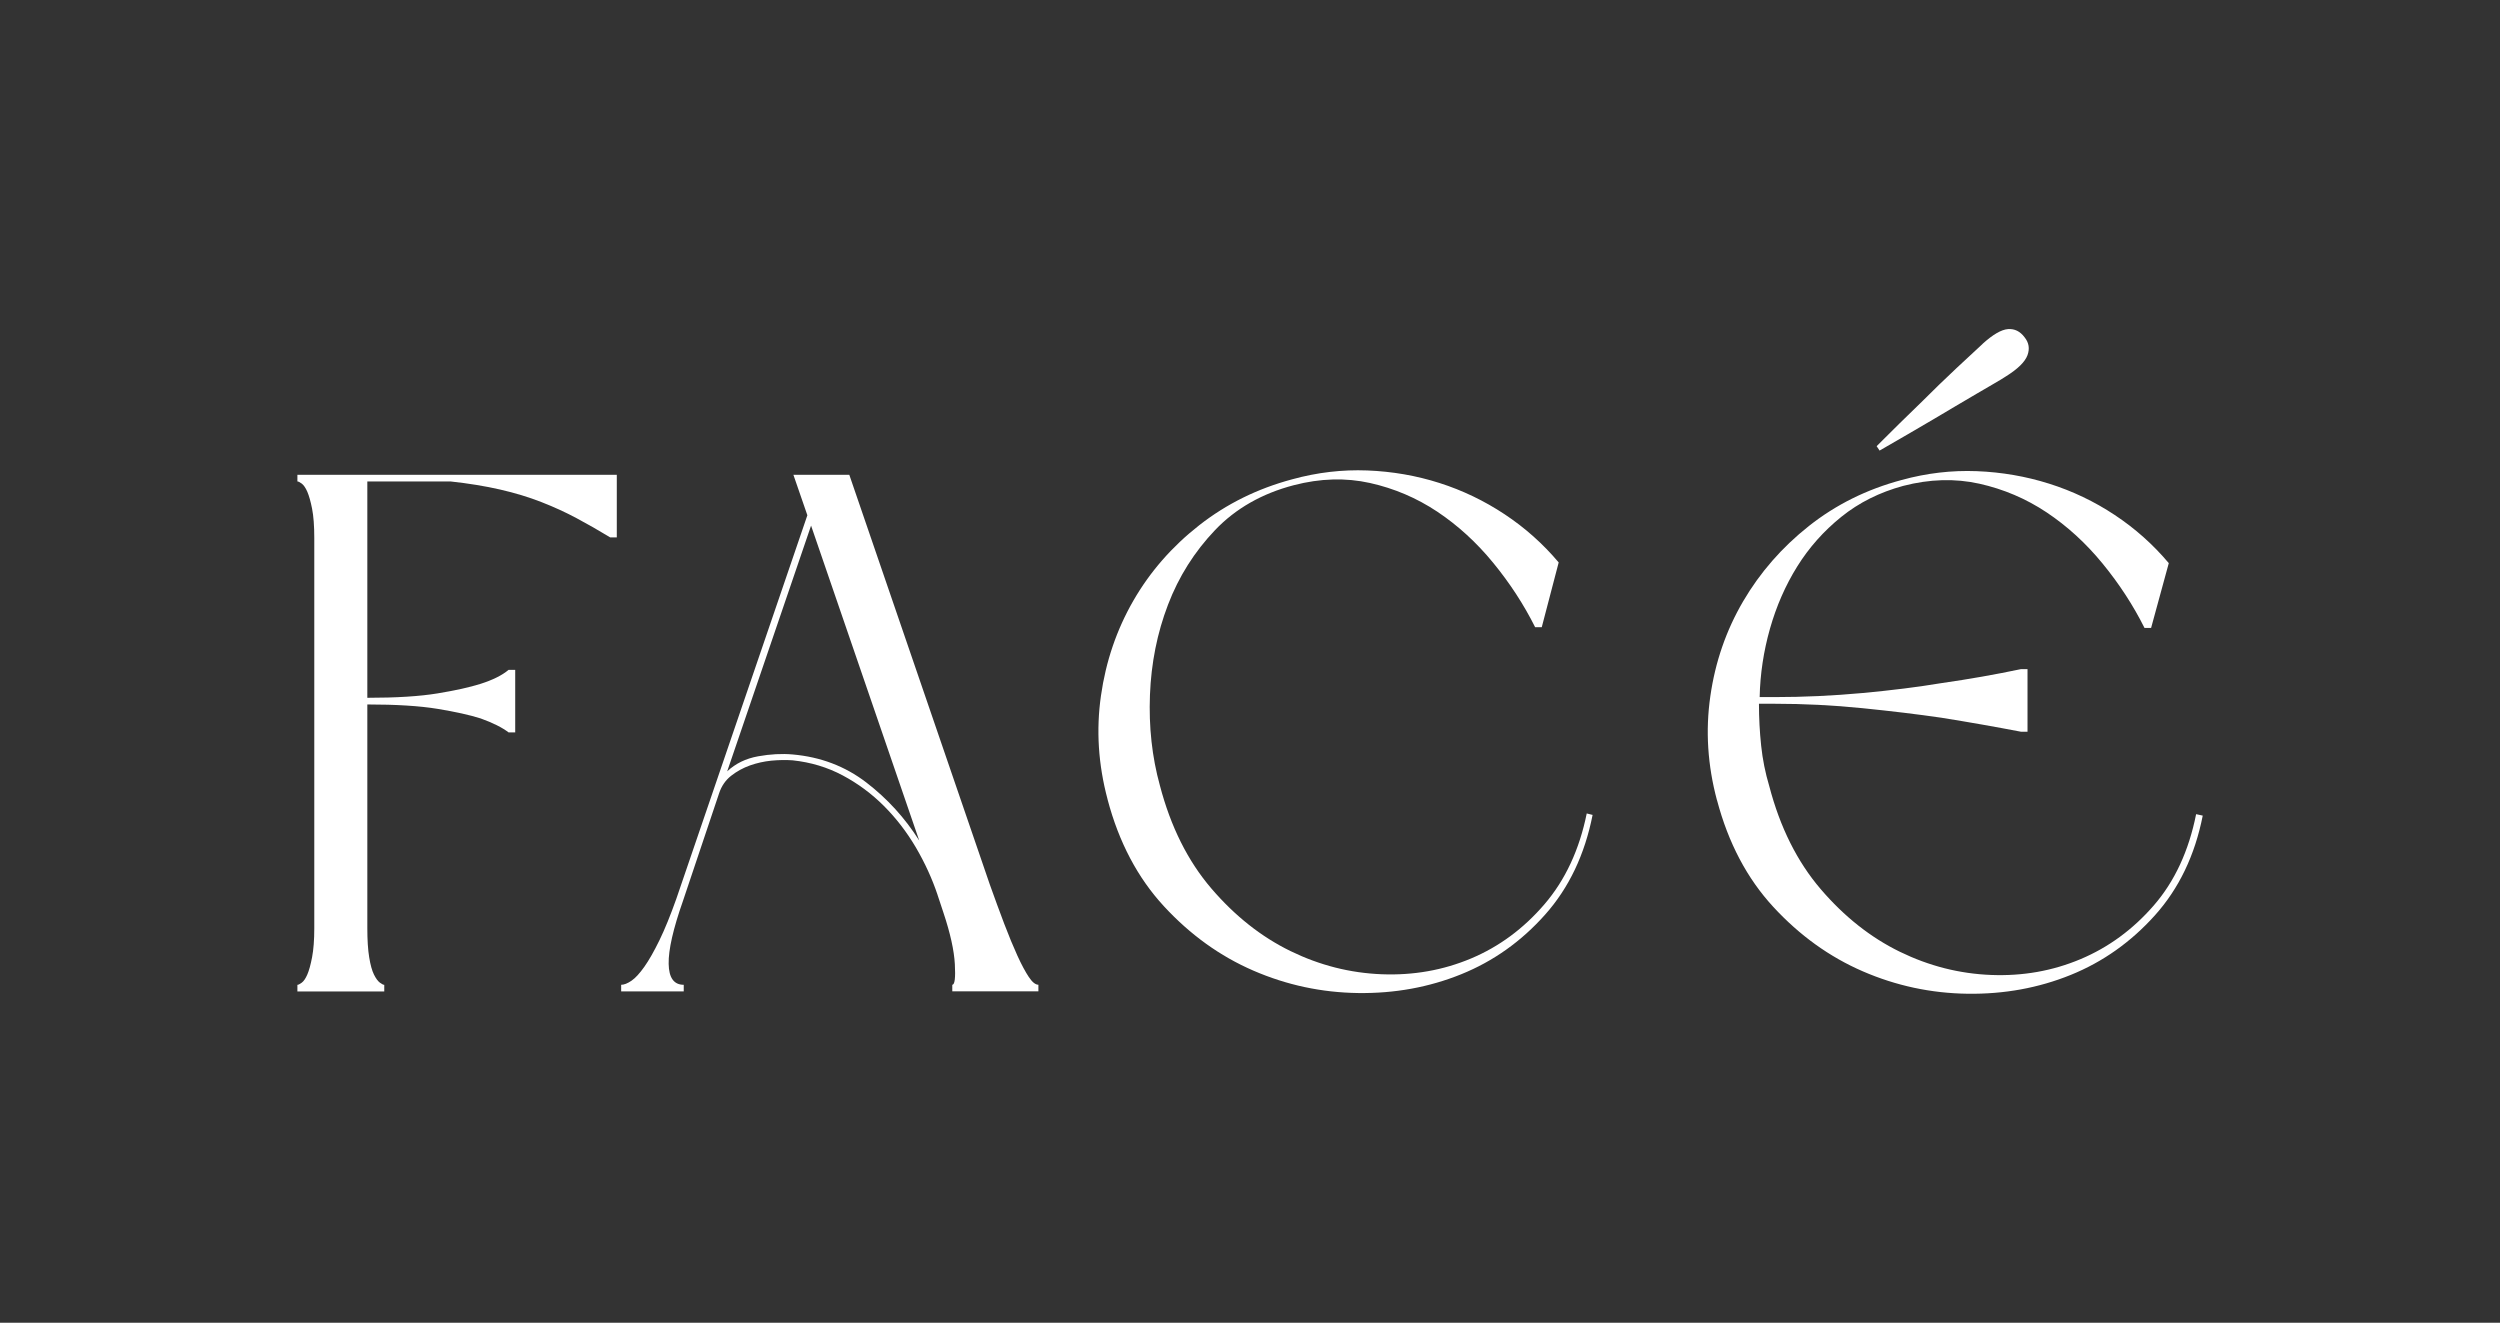 <?xml version="1.0" standalone="no"?>
<!DOCTYPE svg PUBLIC "-//W3C//DTD SVG 1.1//EN" "http://www.w3.org/Graphics/SVG/1.1/DTD/svg11.dtd">
<svg xmlns="http://www.w3.org/2000/svg" id="Capa_1" data-name="Capa 1" viewBox="0 0 567 300" width="567" height="300">
  <rect x="0" y="0" width="567" height="300" fill="#333333" stroke="none"/>
  <defs>
    <style>
      .cls-1 {
        fill: #fff;
        stroke-width: 0px;
      }
    </style>
  </defs>
  <path class="cls-1" d="m87.14,224.86h-19.69v-1.5c.22,0,.56-.17,1-.5.44-.33.86-.94,1.25-1.84.39-.89.75-2.2,1.08-3.92.33-1.72.5-3.92.5-6.59v-88.46c0-2.78-.17-5.01-.5-6.68-.33-1.67-.7-2.95-1.08-3.84-.39-.89-.81-1.5-1.25-1.84-.45-.33-.78-.5-1-.5v-1.5h72.44v14.19h-1.5c-2.56-1.56-5.09-3-7.59-4.34-2.5-1.34-5.17-2.56-8.01-3.67-2.84-1.11-5.95-2.06-9.35-2.84-3.4-.78-7.15-1.39-11.27-1.84h-18.86v49.07c6.56,0,11.88-.33,15.94-1,4.06-.67,7.31-1.39,9.76-2.17,2.78-.89,4.9-1.95,6.34-3.17h1.5v14.19h-1.5c-1.45-1.11-3.56-2.17-6.34-3.17-2.45-.78-5.7-1.5-9.76-2.17-4.06-.67-9.38-1-15.94-1v50.74c0,2.67.14,4.87.42,6.59.28,1.73.64,3.03,1.08,3.92.44.89.89,1.5,1.34,1.84.44.33.78.5,1,.5v1.5Z"/>
  <path class="cls-1" d="m212.65,202.99c-1.23-3.67-2.87-7.26-4.92-10.77-2.06-3.5-4.48-6.65-7.26-9.43-2.78-2.78-5.9-5.09-9.35-6.93-3.45-1.84-7.23-2.98-11.35-3.42-1.56-.11-3.17-.08-4.84.08-1.67.17-3.28.53-4.84,1.08-1.56.56-2.98,1.34-4.26,2.34-1.28,1-2.2,2.34-2.75,4.01l-8.18,24.37c-2.23,6.34-3.31,11.1-3.25,14.27.05,3.17,1.19,4.76,3.42,4.76v1.5h-14.19v-1.5c.67,0,1.44-.31,2.34-.92.89-.61,1.86-1.67,2.92-3.17,1.06-1.5,2.2-3.51,3.42-6.01,1.22-2.5,2.5-5.65,3.84-9.43l29.71-86.96-3.17-9.18h12.68l31.88,92.96c1.11,3.12,2.2,6.06,3.25,8.85,1.06,2.78,2.06,5.2,3,7.26.94,2.06,1.81,3.67,2.59,4.84.78,1.17,1.5,1.75,2.17,1.75v1.5h-19.53v-1.5c.56,0,.75-1.56.58-4.67-.17-3.11-1.03-7.01-2.59-11.68l-1.33-4.01Zm-47.73-28.04c1.89-1.78,4.23-2.92,7.01-3.42,2.78-.5,5.4-.64,7.84-.42,6.34.56,11.9,2.67,16.69,6.34,4.78,3.67,8.79,8.07,12.02,13.19l-24.53-71.43-19.03,55.75Z"/>
  <path class="cls-1" d="m251.2,181.3c-2.11-7.9-2.62-15.74-1.5-23.53,1.11-7.79,3.56-14.96,7.34-21.53,3.78-6.56,8.76-12.27,14.94-17.11,6.18-4.84,13.21-8.32,21.11-10.43,5.67-1.56,11.35-2.22,17.02-2,5.67.22,11.13,1.17,16.36,2.84,5.23,1.67,10.15,4.03,14.77,7.09,4.62,3.06,8.71,6.7,12.27,10.93l-3.84,14.69h-1.5c-2.56-5.12-5.73-9.99-9.51-14.6-3.78-4.62-8.01-8.48-12.68-11.6-4.67-3.11-9.76-5.28-15.27-6.51-5.51-1.22-11.27-1.06-17.27.5-7.23,1.89-13.19,5.29-17.86,10.18-4.67,4.9-8.24,10.54-10.68,16.94-2.45,6.4-3.81,13.21-4.09,20.45-.28,7.23.47,14.08,2.25,20.53,2.45,9.35,6.34,17.14,11.68,23.37,5.34,6.23,11.32,10.96,17.94,14.19,6.62,3.23,13.52,4.98,20.7,5.26,7.18.28,13.94-.92,20.28-3.59s11.88-6.76,16.61-12.27c4.73-5.51,7.93-12.38,9.6-20.61l1.33.33c-1.78,9.01-5.37,16.55-10.77,22.62-5.4,6.07-11.74,10.57-19.03,13.52-7.29,2.95-15.08,4.37-23.37,4.26-8.29-.11-16.22-1.81-23.78-5.09-7.57-3.28-14.33-8.15-20.28-14.6-5.95-6.45-10.21-14.52-12.77-24.2Z"/>
  <path class="cls-1" d="m389.4,181.46c-2.11-7.9-2.62-15.74-1.5-23.53,1.11-7.79,3.59-14.96,7.43-21.53,3.84-6.56,8.82-12.27,14.94-17.11,6.12-4.84,13.13-8.32,21.03-10.43,5.67-1.56,11.35-2.22,17.02-2,5.67.22,11.15,1.17,16.44,2.84,5.28,1.67,10.24,4.03,14.85,7.09,4.62,3.06,8.71,6.7,12.27,10.93l-4.01,14.69h-1.5c-2.56-5.12-5.73-9.99-9.51-14.6-3.78-4.62-8.01-8.48-12.68-11.6-4.67-3.11-9.76-5.28-15.27-6.51-5.51-1.22-11.27-1.06-17.27.5-5.34,1.45-10.01,3.78-14.02,7.01-4.01,3.23-7.34,6.98-10.01,11.27-2.67,4.28-4.73,8.99-6.18,14.1-1.45,5.12-2.23,10.29-2.34,15.52h3.34c6.68,0,13.32-.31,19.94-.92,6.62-.61,12.6-1.36,17.94-2.25,6.23-.89,12.24-1.95,18.03-3.17h1.5v14.19h-1.5c-5.79-1.11-11.79-2.17-18.03-3.17-5.34-.78-11.32-1.5-17.94-2.17-6.62-.67-13.27-1-19.94-1h-3.5c0,3.23.17,6.4.5,9.51.33,3.12.94,6.18,1.84,9.18,2.45,9.35,6.34,17.14,11.68,23.37,5.34,6.23,11.32,10.96,17.94,14.19,6.62,3.23,13.52,4.98,20.7,5.26,7.18.28,13.94-.92,20.28-3.59s11.88-6.73,16.61-12.18c4.73-5.45,7.93-12.35,9.6-20.7l1.5.33c-1.78,9.01-5.4,16.55-10.85,22.62-5.45,6.07-11.82,10.57-19.11,13.52-7.29,2.95-15.08,4.37-23.37,4.26-8.29-.11-16.22-1.81-23.78-5.09-7.57-3.28-14.33-8.15-20.28-14.6-5.95-6.45-10.21-14.52-12.77-24.2Zm60.25-103.48c2.34-2.11,4.26-3.23,5.76-3.34,1.5-.11,2.75.5,3.75,1.84,1,1.23,1.22,2.59.67,4.09-.56,1.5-2.17,3.09-4.84,4.76-.67.45-1.59,1-2.75,1.67-1.17.67-2.5,1.45-4.01,2.34-1.5.89-3.06,1.81-4.67,2.75-1.61.95-3.25,1.92-4.92,2.92-3.78,2.23-7.9,4.62-12.35,7.18l-.67-1c3.56-3.56,6.95-6.9,10.18-10.01,2.67-2.67,5.34-5.26,8.01-7.76,2.67-2.5,4.62-4.31,5.84-5.42Z"/>
</svg>